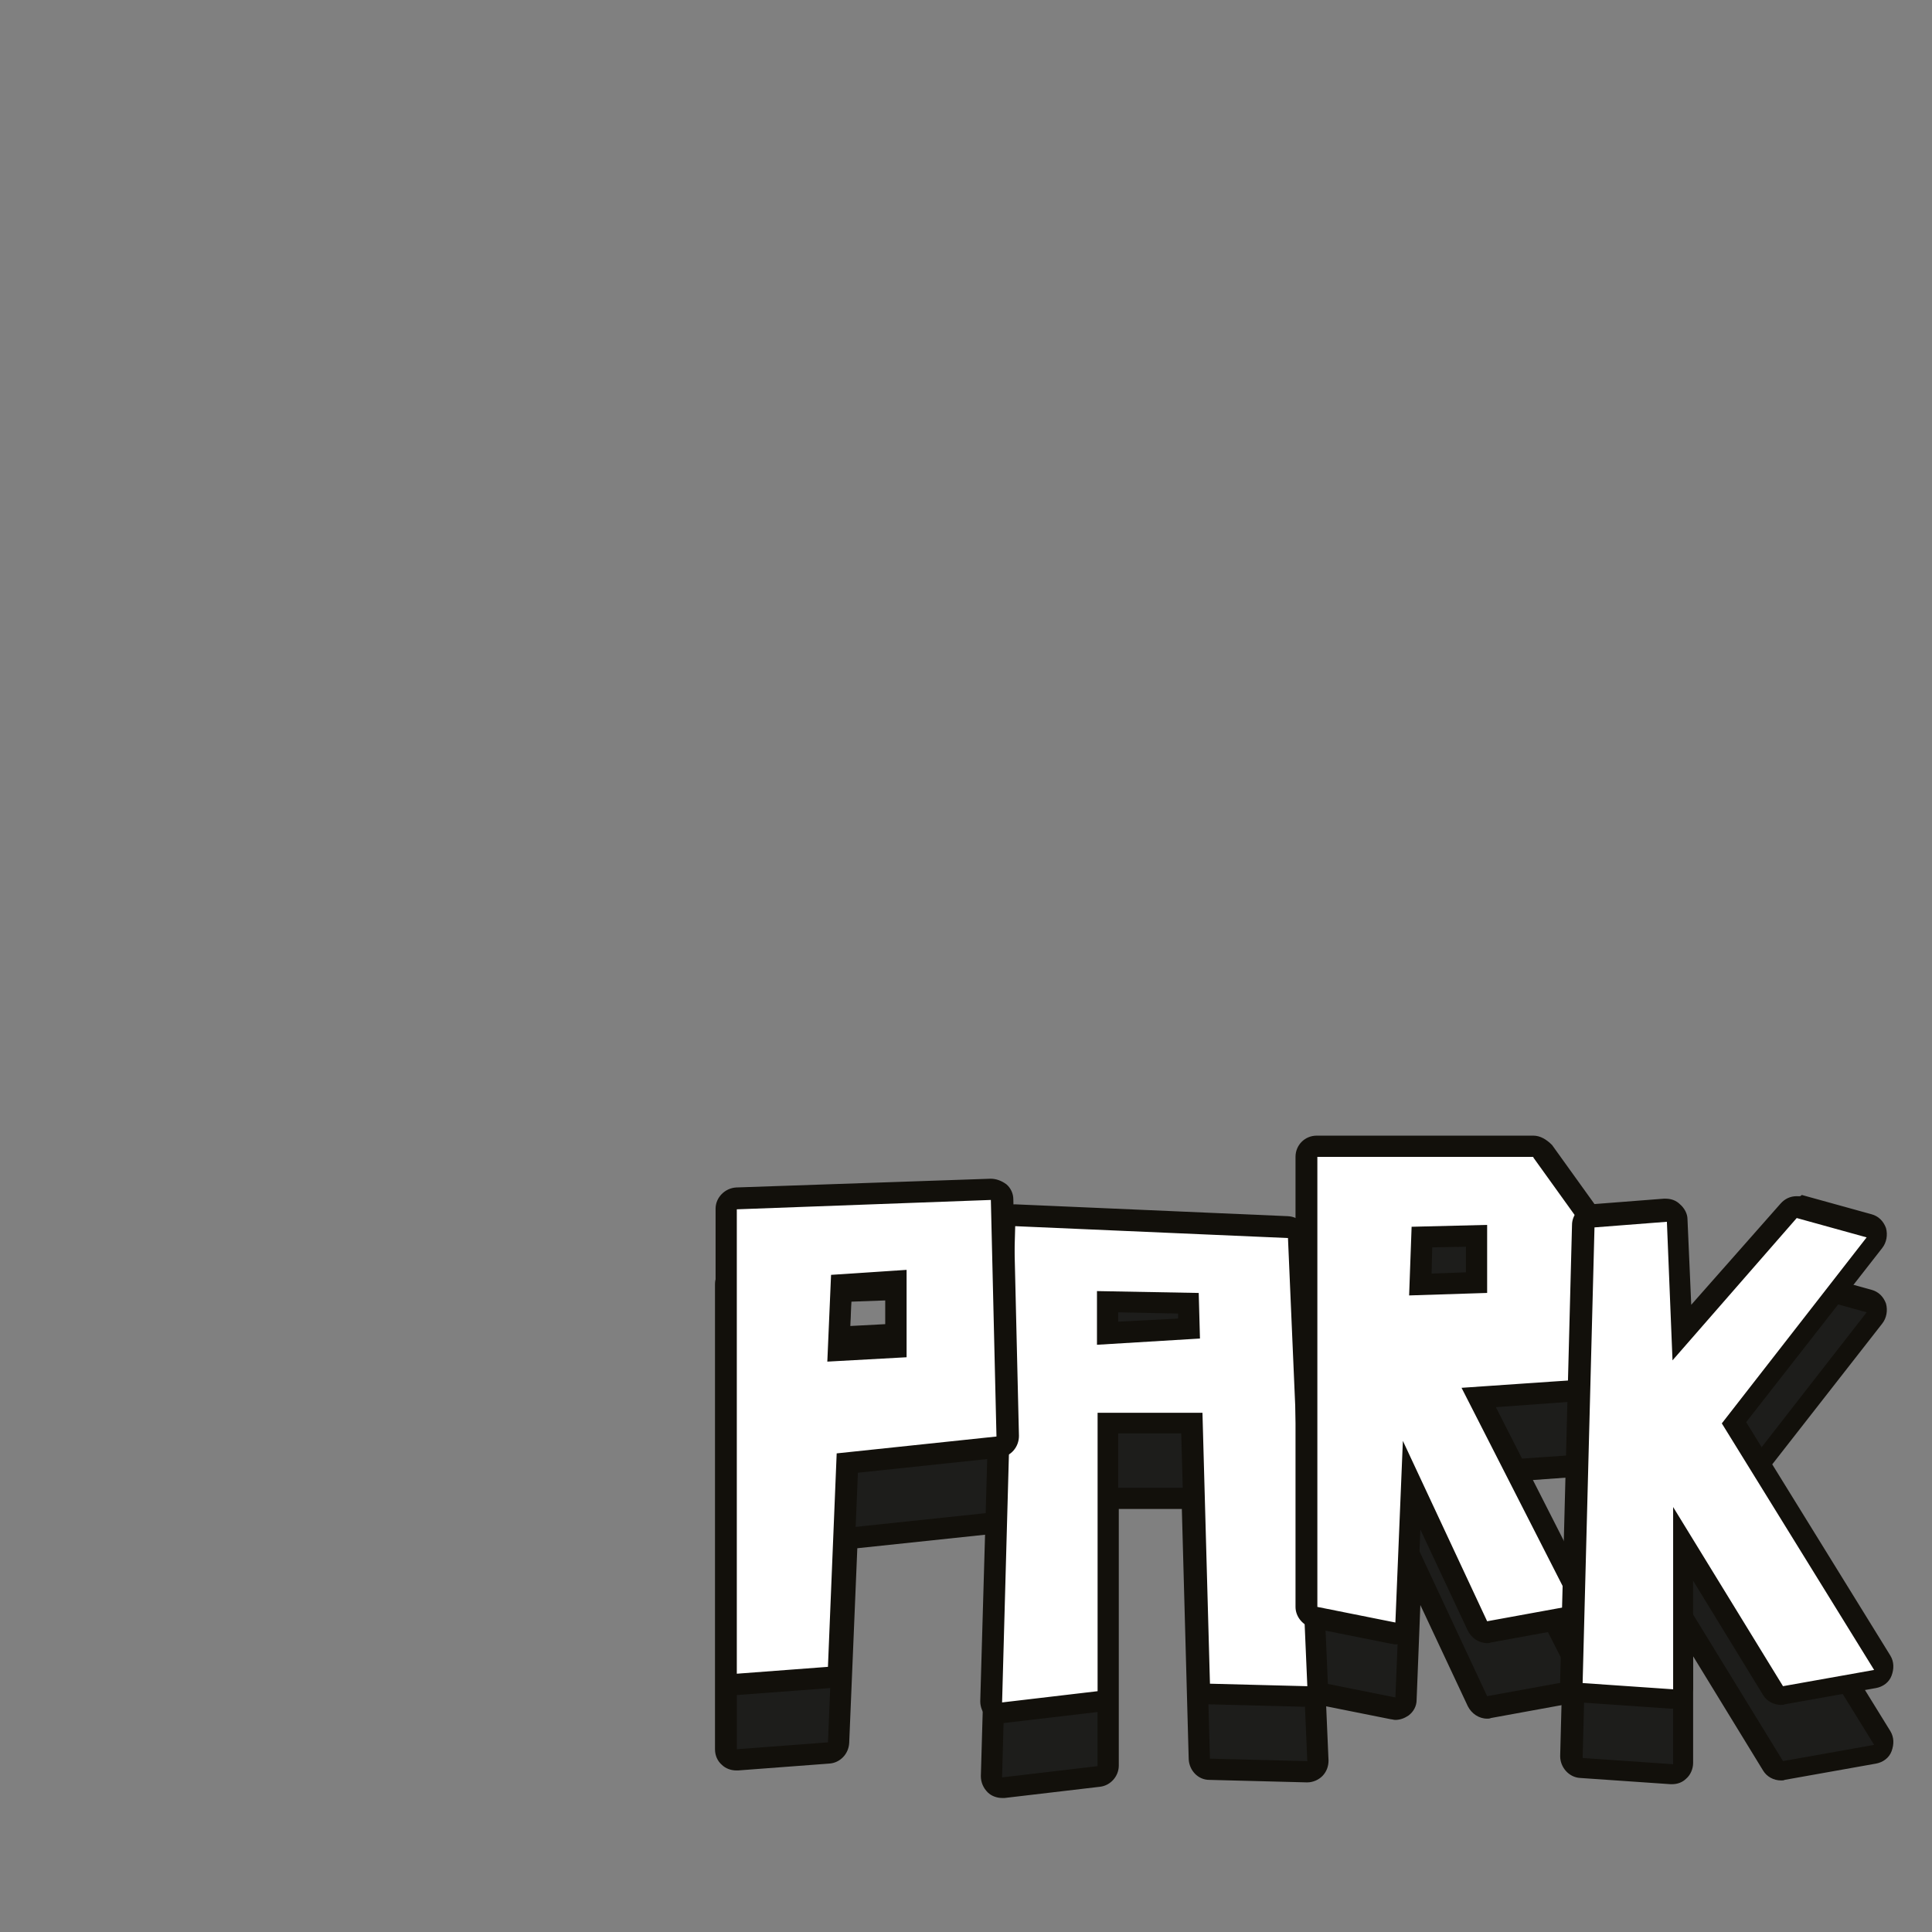 <?xml version="1.0" encoding="UTF-8"?> <svg xmlns="http://www.w3.org/2000/svg" width="500" height="500" viewBox="0 0 500 500" fill="none"><rect x="0" y="0" width="500" height="500" fill="#808080" stroke="none"/><path d="M190.691 455.441C190.045 455.441 189.399 455.118 188.753 454.634C188.268 454.149 187.945 453.341 187.945 452.533V332.347C187.945 330.893 189.076 329.601 190.691 329.601L212.499 328.793L212.661 326.37C212.661 324.916 213.792 323.786 215.246 323.786L234.792 322.493H234.953C235.6 322.493 236.407 322.816 236.892 323.301C237.376 323.785 237.7 324.593 237.7 325.401V328.147L256.6 327.501C257.246 327.501 258.054 327.824 258.539 328.309C259.023 328.793 259.346 329.44 259.346 330.247L260.8 391.471C260.8 392.925 259.831 394.055 258.377 394.217L219.446 398.417L217.184 451.241C217.184 452.695 216.053 453.826 214.6 453.826L191.014 455.602C190.691 455.441 190.691 455.441 190.691 455.441ZM217.023 346.078L231.884 345.27V333.639L217.507 334.124L217.023 346.078Z" fill="#1D1D1B"></path><path d="M234.634 325.241V330.895L214.926 331.541L215.087 326.534L234.634 325.241ZM256.442 330.088L257.896 391.312L216.541 395.673L214.28 450.92L190.695 452.697V332.349L214.926 331.541L214.118 349.149L234.634 348.019V330.895L256.442 330.088ZM234.634 319.749C234.472 319.749 234.311 319.749 234.311 319.749L214.764 321.041C212.018 321.203 209.757 323.465 209.595 326.211L190.372 326.857C187.464 327.018 185.041 329.441 185.041 332.349V452.697C185.041 454.312 185.687 455.766 186.818 456.736C187.787 457.705 189.241 458.189 190.533 458.189C190.695 458.189 190.856 458.189 191.018 458.189L214.603 456.412C217.349 456.251 219.611 453.989 219.772 451.082L221.872 400.681L258.542 396.804C261.45 396.481 263.55 394.058 263.55 391.15L262.096 329.926C262.096 328.472 261.45 327.018 260.319 326.049C259.35 325.08 257.896 324.595 256.604 324.595H256.442L240.45 325.241C240.45 323.788 239.803 322.334 238.672 321.365C237.38 320.234 236.088 319.749 234.634 319.749ZM220.257 336.872L229.142 336.549V342.688L219.934 343.173L220.257 336.872Z" fill="#12100B"></path><path d="M259.174 462.73C258.528 462.73 257.882 462.407 257.236 461.922C256.59 461.438 256.267 460.629 256.267 459.822L259.821 336.566C259.821 335.759 260.144 335.112 260.629 334.628C261.113 334.143 261.759 333.82 262.567 333.82L280.982 334.628V323.966C280.982 323.158 281.305 322.512 281.79 322.028C282.275 321.543 283.082 321.22 283.729 321.22L310.221 321.704C311.675 321.704 312.968 322.997 312.968 324.451L313.291 336.081L333.322 336.889C334.776 336.889 335.906 338.02 335.906 339.474L340.914 455.46C340.914 456.268 340.591 456.914 340.106 457.56C339.622 458.045 338.814 458.368 338.168 458.368L312.968 457.722C311.514 457.722 310.383 456.429 310.221 454.975L308.283 387.613H286.475V456.914C286.475 458.368 285.344 459.498 284.052 459.66L259.336 462.568C259.498 462.73 259.336 462.73 259.174 462.73Z" fill="#1D1D1B"></path><path d="M283.89 324.13L310.221 324.616L310.544 336.408L287.766 337.861L283.728 337.7V324.13M262.728 336.731L283.89 337.7V338.185L287.928 337.861L333.321 339.8L338.329 455.786L313.129 455.14L311.19 385.032H284.051V457.079L259.335 459.986L262.728 336.731ZM283.89 318.477C282.436 318.477 280.982 319.123 280.013 320.092C278.882 321.061 278.397 322.515 278.397 323.969V331.723L263.051 331.077H262.889C261.435 331.077 260.143 331.562 259.174 332.531C258.043 333.5 257.397 334.954 257.397 336.408L253.843 459.663C253.843 461.278 254.489 462.732 255.62 463.863C256.589 464.832 258.043 465.317 259.335 465.317C259.497 465.317 259.82 465.317 259.981 465.317L284.697 462.41C287.443 462.086 289.543 459.663 289.543 456.917V390.524H305.859L307.636 455.302C307.797 458.21 310.059 460.632 312.967 460.632L338.167 461.278H338.329C339.783 461.278 341.237 460.632 342.206 459.663C343.337 458.532 343.821 457.078 343.821 455.624L338.813 339.639C338.652 336.731 336.39 334.47 333.482 334.308L316.036 333.5L315.713 324.454C315.551 321.546 313.29 319.123 310.221 319.123L283.89 318.477Z" fill="#12100B"></path><path d="M360.958 442.201C360.797 442.201 360.635 442.201 360.474 442.201L340.281 438.162C338.989 437.839 338.02 436.708 338.02 435.416V318.946C338.02 317.492 339.312 316.199 340.766 316.199H396.82C397.789 316.199 398.597 316.684 399.082 317.33L411.036 333.969C411.359 334.453 411.521 334.938 411.521 335.584V376.454C411.521 377.907 410.39 379.039 408.936 379.2L382.605 381.139L409.42 433.801C409.744 434.608 409.744 435.578 409.42 436.224C409.097 437.031 408.29 437.517 407.482 437.678L385.351 441.717C385.19 441.717 385.028 441.717 384.866 441.717C383.736 441.717 382.766 441.071 382.443 440.101L365.32 403.593L363.866 439.294C363.866 440.101 363.382 440.909 362.735 441.393C362.089 442.039 361.604 442.201 360.958 442.201ZM367.42 349.961L381.959 349.477V337.361L367.905 337.684L367.42 349.961Z" fill="#1D1D1B"></path><path d="M396.827 318.949L408.781 335.587V376.456L378.25 378.557L407.004 434.935L384.873 438.973L363.065 392.288L361.127 439.296L340.934 435.258V318.787H396.827M364.681 352.872L384.873 352.225V334.618L365.327 335.103L364.681 352.872ZM396.827 313.456H340.773C337.703 313.456 335.28 315.879 335.28 318.949V435.419C335.28 438.003 337.219 440.266 339.803 440.912L359.996 444.95C360.319 444.95 360.642 445.111 361.127 445.111C362.419 445.111 363.55 444.627 364.519 443.981C365.811 443.012 366.619 441.558 366.619 439.942L367.588 415.388L379.865 441.558C380.835 443.496 382.773 444.789 384.873 444.789C385.196 444.789 385.52 444.788 385.843 444.627L407.974 440.588C409.751 440.265 411.204 439.135 412.012 437.681C412.82 436.066 412.82 434.289 412.012 432.673L387.135 383.726L409.427 382.11C412.335 381.949 414.597 379.526 414.597 376.618V335.749C414.597 334.618 414.274 333.487 413.628 332.518L401.673 315.879C400.219 314.263 398.604 313.456 396.827 313.456ZM370.658 340.433L379.381 340.271V346.895L370.496 347.218L370.658 340.433Z" fill="#12100B"></path><path d="M432.683 459.324L409.26 457.708C407.806 457.547 406.675 456.415 406.675 454.8L409.744 336.875C409.744 335.421 410.875 334.291 412.329 334.13L431.068 332.676H431.229C431.875 332.676 432.521 332.999 433.006 333.322C433.491 333.806 433.975 334.452 433.975 335.26L435.267 364.337L462.891 332.998C463.376 332.352 464.183 332.029 464.991 332.029C465.314 332.029 465.476 332.029 465.799 332.191L483.891 337.199C484.861 337.522 485.507 338.168 485.83 338.976C486.153 339.783 485.991 340.753 485.345 341.561L448.998 388.084L487.445 450.277C487.93 451.085 487.93 452.054 487.607 452.862C487.284 453.67 486.476 454.316 485.507 454.477L461.922 458.678C461.76 458.678 461.599 458.678 461.437 458.678C460.468 458.678 459.66 458.193 459.014 457.385L435.752 419.423V456.901C435.752 457.708 435.429 458.354 434.944 459C434.46 459.485 433.814 459.808 433.006 459.808C432.844 459.323 432.845 459.324 432.683 459.324Z" fill="#1D1D1B"></path><path d="M464.995 334.617L483.087 339.625L445.61 387.764L485.026 451.572L461.44 455.773L433.01 409.411V456.58L409.586 454.965L412.655 337.04L431.394 335.587L432.848 371.449L464.995 334.617ZM464.995 329.125C463.379 329.125 461.925 329.771 460.794 331.064L437.694 357.233L436.725 335.102C436.725 333.648 435.917 332.194 434.786 331.225C433.817 330.255 432.525 329.771 431.071 329.771C430.91 329.771 430.748 329.771 430.586 329.771L411.848 331.225C409.101 331.386 406.84 333.81 406.84 336.556L403.771 454.481C403.771 457.388 406.032 459.973 408.94 460.135L432.363 461.75C432.525 461.75 432.687 461.75 432.687 461.75C434.14 461.75 435.432 461.266 436.402 460.296C437.532 459.327 438.179 457.712 438.179 456.258V428.634L456.271 458.196C457.24 459.811 459.018 460.781 460.956 460.781C461.279 460.781 461.602 460.78 461.925 460.619L485.51 456.419C487.287 456.096 488.903 454.965 489.549 453.188C490.195 451.411 490.195 449.634 489.226 448.019L451.91 387.603L487.126 342.532C488.256 341.079 488.579 339.141 488.095 337.364C487.449 335.587 486.157 334.294 484.38 333.809L466.287 328.802C465.964 329.286 465.479 329.125 464.995 329.125Z" fill="#12100B"></path><path d="M259.175 443.178C258.529 443.178 257.883 442.855 257.237 442.37C256.591 441.885 256.268 441.077 256.268 440.27L259.822 317.014C259.822 316.207 260.145 315.56 260.629 315.076C261.114 314.591 261.76 314.268 262.568 314.268L333.323 317.338C334.777 317.338 335.907 318.468 335.907 319.922L340.915 435.908C340.915 436.716 340.592 437.362 340.107 438.008C339.623 438.493 338.815 438.816 338.169 438.816L312.969 438.17C311.515 438.17 310.384 436.877 310.222 435.423L308.284 368.061H286.476V437.362C286.476 438.816 285.345 439.947 284.053 440.109L259.337 443.016C259.499 443.178 259.337 443.178 259.175 443.178ZM286.637 344.961L307.799 343.669L307.638 337.207L286.799 336.884V344.961H286.637Z" fill="white"></path><path d="M262.734 317.333L333.327 320.402L338.335 436.388L313.135 435.742L311.196 365.633H284.057V437.68L259.341 440.588L262.734 317.333ZM283.896 348.025L310.55 346.41L310.227 334.617L283.896 334.133V348.025ZM262.734 311.679C261.28 311.679 259.988 312.163 259.018 313.132C257.888 314.102 257.241 315.555 257.241 317.009L253.688 440.265C253.688 441.88 254.333 443.334 255.464 444.465C256.433 445.434 257.887 445.918 259.18 445.918C259.341 445.918 259.665 445.918 259.826 445.918L284.542 443.011C287.288 442.688 289.388 440.265 289.388 437.519V370.964H305.704L307.481 435.742C307.642 438.649 309.903 441.072 312.811 441.072L338.012 441.719H338.173C339.627 441.719 341.081 441.073 342.05 440.104C343.181 438.973 343.666 437.519 343.666 436.065L338.658 320.078C338.496 317.171 336.235 314.909 333.327 314.748L262.734 311.679ZM289.388 342.048V339.625L304.896 339.948V341.24L289.388 342.048Z" fill="#12100B"></path><path d="M190.688 436.066C190.041 436.066 189.395 435.743 188.749 435.258C188.264 434.774 187.941 433.965 187.941 433.158V312.972C187.941 311.518 189.072 310.225 190.688 310.225C190.688 310.225 256.435 307.964 256.596 307.964C257.242 307.964 258.05 308.287 258.535 308.771C259.019 309.256 259.342 309.902 259.342 310.71L260.796 371.934C260.796 373.388 259.827 374.519 258.373 374.68L219.442 378.88L217.18 431.704C217.18 433.158 216.049 434.289 214.596 434.289L191.011 436.066C190.687 436.066 190.688 436.066 190.688 436.066ZM217.019 349.48L231.88 348.672V331.549L217.826 332.518L217.019 349.48Z" fill="white"></path><path d="M256.433 310.547L257.887 371.771L216.533 376.133L214.271 431.379L190.686 433.156V312.97L256.433 310.547ZM214.109 352.386L234.625 351.256V328.64L215.078 329.932L214.109 352.386ZM256.433 305.055H256.271L190.524 307.316C187.617 307.478 185.193 309.901 185.193 312.809V433.156C185.193 434.772 185.84 436.226 186.97 437.195C187.94 438.164 189.394 438.649 190.686 438.649C190.848 438.649 191.009 438.649 191.171 438.649L214.755 436.872C217.502 436.711 219.763 434.449 219.925 431.541L222.025 381.141L258.694 377.263C261.602 376.94 263.702 374.517 263.702 371.609L262.249 310.385C262.249 308.932 261.602 307.478 260.472 306.509C259.179 305.539 257.725 305.055 256.433 305.055ZM220.409 335.102L229.133 334.455V345.924L219.925 346.41L220.409 335.102Z" fill="#12100B"></path><path d="M360.956 422.813C360.795 422.813 360.633 422.813 360.472 422.813L340.279 418.774C338.987 418.451 338.018 417.32 338.018 416.028V299.558C338.018 298.104 339.31 296.811 340.764 296.811H396.818C397.787 296.811 398.595 297.296 399.08 297.942L411.034 314.581C411.357 315.065 411.519 315.55 411.519 316.196V357.065C411.519 358.519 410.388 359.65 408.934 359.812L382.603 361.751L409.419 414.412C409.742 415.22 409.742 416.189 409.419 416.835C409.095 417.643 408.288 418.128 407.48 418.29L385.349 422.329C385.188 422.329 385.026 422.329 384.864 422.329C383.734 422.329 382.764 421.682 382.441 420.713L365.318 384.205L363.864 419.905C363.864 420.713 363.38 421.52 362.733 422.005C362.087 422.49 361.602 422.813 360.956 422.813ZM367.418 332.35L381.957 331.866V319.75L367.903 320.073L367.418 332.35Z" fill="white"></path><path d="M396.825 299.557L408.779 316.195V357.065L378.248 359.165L407.002 415.543L384.871 419.581L363.063 372.896L361.125 419.905L340.932 415.866V299.395H396.825M364.679 335.257L384.871 334.611V317.003L365.325 317.487L364.679 335.257ZM396.825 293.903H340.771C337.701 293.903 335.278 296.326 335.278 299.395V415.866C335.278 418.451 337.217 420.712 339.802 421.359L359.994 425.397C360.317 425.397 360.64 425.559 361.125 425.559C362.417 425.559 363.548 425.074 364.517 424.428C365.809 423.458 366.617 422.005 366.617 420.389L367.586 395.835L379.863 422.005C380.833 423.943 382.771 425.235 384.871 425.235C385.194 425.235 385.518 425.235 385.841 425.074L407.972 421.035C409.749 420.712 411.202 419.582 412.01 418.128C412.818 416.512 412.818 414.735 412.01 413.12L387.133 364.173L409.425 362.558C412.333 362.396 414.595 359.973 414.595 357.065V316.195C414.595 315.065 414.272 313.934 413.626 312.965L401.671 296.326C400.217 294.872 398.602 293.903 396.825 293.903ZM370.656 322.819L379.379 322.657V329.28L370.494 329.603L370.656 322.819Z" fill="#12100B"></path><path d="M432.68 439.774L409.257 438.158C407.803 437.997 406.672 436.866 406.672 435.251L409.741 317.326C409.741 315.872 410.872 314.741 412.326 314.579L431.065 313.126H431.226C431.872 313.126 432.518 313.449 433.003 313.772C433.488 314.256 433.972 314.903 433.972 315.711L435.265 344.788L462.888 313.448C463.373 312.802 464.181 312.48 464.988 312.48C465.311 312.48 465.473 312.479 465.796 312.641L483.888 317.649C484.858 317.972 485.504 318.618 485.827 319.426C486.15 320.233 485.988 321.203 485.342 322.01L448.995 368.534L487.442 430.727C487.927 431.535 487.927 432.504 487.604 433.312C487.281 434.12 486.473 434.766 485.504 434.927L461.919 439.128C461.757 439.128 461.596 439.128 461.434 439.128C460.465 439.128 459.657 438.642 459.011 437.835L435.749 399.873V437.35C435.749 438.158 435.426 438.804 434.942 439.45C434.457 439.935 433.811 440.258 433.003 440.258C432.842 439.773 432.842 439.774 432.68 439.774Z" fill="white"></path><path d="M464.992 315.226L483.084 320.234L445.607 368.373L485.023 432.181L461.438 436.381L433.007 390.02V437.189L409.583 435.574L412.652 317.649L431.391 316.195L432.845 352.058L464.992 315.226ZM464.992 309.572C463.376 309.572 461.922 310.218 460.792 311.511L437.691 337.68L436.722 315.549C436.722 314.095 435.914 312.642 434.783 311.672C433.814 310.703 432.522 310.218 431.068 310.218C430.907 310.218 430.745 310.218 430.583 310.218L411.845 311.672C409.098 311.834 406.837 314.257 406.837 317.003L403.768 434.928C403.768 437.835 406.029 440.42 408.937 440.582L432.36 442.197C432.522 442.197 432.684 442.197 432.684 442.197C434.137 442.197 435.429 441.713 436.399 440.743C437.53 439.774 438.176 438.159 438.176 436.705V409.081L456.268 438.643C457.238 440.258 459.015 441.228 460.953 441.228C461.276 441.228 461.599 441.227 461.922 441.066L485.507 436.866C487.284 436.543 488.9 435.413 489.546 433.636C490.192 431.859 490.192 430.081 489.223 428.466L451.907 368.05L487.123 322.98C488.254 321.526 488.576 319.588 488.092 317.811C487.446 316.034 486.154 314.741 484.377 314.256L466.284 309.249C465.961 309.734 465.476 309.572 464.992 309.572Z" fill="#12100B"></path></svg> 